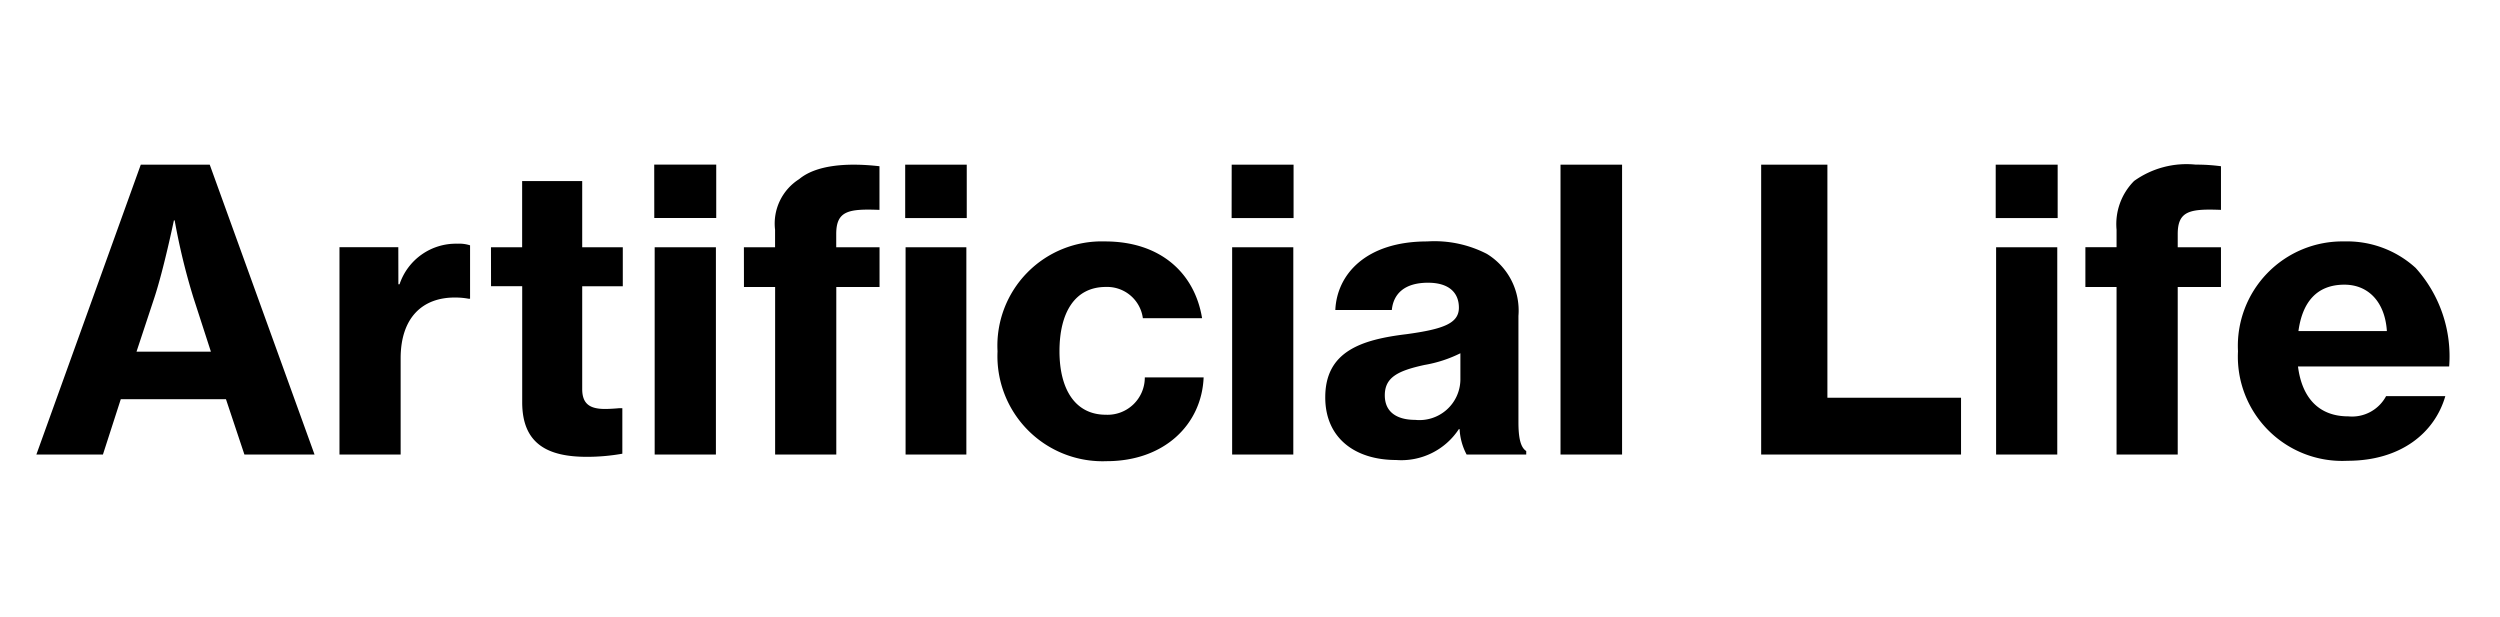 <svg height="38" viewBox="0 0 154 38" width="154" xmlns="http://www.w3.org/2000/svg"><path d="m0 0h154v38h-154z" fill="none"/><path d="m.24 0h4.1l1.1-3.408h6.48l1.136 3.408h4.32l-6.456-17.856h-4.248zm7.272-9.672c.576-1.752 1.2-4.752 1.2-4.752h.048a39.781 39.781 0 0 0 1.152 4.752l1.08 3.336h-4.584zm15.024-3.1h-3.624v12.772h3.768v-5.928c0-2.5 1.344-3.768 3.384-3.744a4.419 4.419 0 0 1 .792.072h.1v-3.288a2.2 2.2 0 0 0 -.792-.1 3.659 3.659 0 0 0 -3.552 2.5h-.072zm5.712 2.4h1.92v7.152c0 2.592 1.608 3.36 3.984 3.36a12.391 12.391 0 0 0 2.184-.192v-2.804h-.192c-.24.024-.624.048-.864.048-.888 0-1.416-.264-1.416-1.224v-6.336h2.5v-2.4h-2.5v-4.08h-3.7v4.08h-1.92zm10.056-4.2h3.816v-3.288h-3.82zm.024 14.572h3.772v-12.768h-3.772zm5.5-10.32h1.92v10.32h3.768v-10.32h2.664v-2.448h-2.668v-.816c0-1.44.768-1.56 2.664-1.488v-2.688c-2.112-.24-3.936-.048-4.944.792a3.236 3.236 0 0 0 -1.488 3.12v1.08h-1.92zm9.956 10.32h3.744v-12.768h-3.744zm-.024-14.568h3.792v-3.288h-3.792zm12.408 14.976c3.552 0 5.856-2.256 5.976-5.16h-3.624a2.294 2.294 0 0 1 -2.4 2.3c-1.9 0-2.856-1.584-2.856-3.912 0-2.4.96-3.96 2.856-3.96a2.219 2.219 0 0 1 2.28 1.924h3.648c-.456-2.784-2.568-4.728-5.976-4.728a6.427 6.427 0 0 0 -6.624 6.768 6.476 6.476 0 0 0 6.72 6.768zm7.7-14.976h3.816v-3.288h-3.812zm.032 14.568h3.768v-12.768h-3.768zm14.444 0h3.672v-.216c-.336-.216-.48-.768-.48-1.776v-6.552a4.088 4.088 0 0 0 -1.944-3.816 7.032 7.032 0 0 0 -3.672-.768c-3.792 0-5.568 2.04-5.664 4.224h3.48c.1-1.008.792-1.68 2.232-1.68 1.3 0 1.9.624 1.9 1.536 0 .96-.936 1.32-3.216 1.632-2.784.336-5.016 1.056-5.016 3.888-.004 2.52 1.844 3.864 4.364 3.864a4.243 4.243 0 0 0 3.864-1.9h.048a3.708 3.708 0 0 0 .432 1.564zm-3.168-2.136c-1.032 0-1.872-.408-1.872-1.512s.796-1.512 2.448-1.872a7.948 7.948 0 0 0 2.208-.72v1.656a2.523 2.523 0 0 1 -2.784 2.448zm8.952 2.136h3.792v-17.856h-3.792zm12.36 0h12.312v-3.5h-8.232v-14.356h-4.08zm14.448-14.568h3.816v-3.288h-3.816zm.024 14.568h3.768v-12.768h-3.768zm5.5-10.32h1.92v10.32h3.768v-10.32h2.664v-2.448h-2.664v-.816c0-1.44.768-1.56 2.664-1.488v-2.688a11.579 11.579 0 0 0 -1.56-.1 5.544 5.544 0 0 0 -3.792 1.008 3.767 3.767 0 0 0 -1.08 3v1.08h-1.92zm16.148 10.704c3.288 0 5.376-1.728 6.024-3.984h-3.648a2.378 2.378 0 0 1 -2.328 1.248c-1.824 0-2.856-1.152-3.1-3.072h9.312a8.131 8.131 0 0 0 -2.064-6.072 6.263 6.263 0 0 0 -4.392-1.632 6.437 6.437 0 0 0 -6.552 6.768 6.424 6.424 0 0 0 6.748 6.744zm-.192-10.848c1.488 0 2.5 1.08 2.616 2.856h-5.448c.24-1.752 1.104-2.856 2.832-2.856z" transform="translate(2 28)"/></svg>
